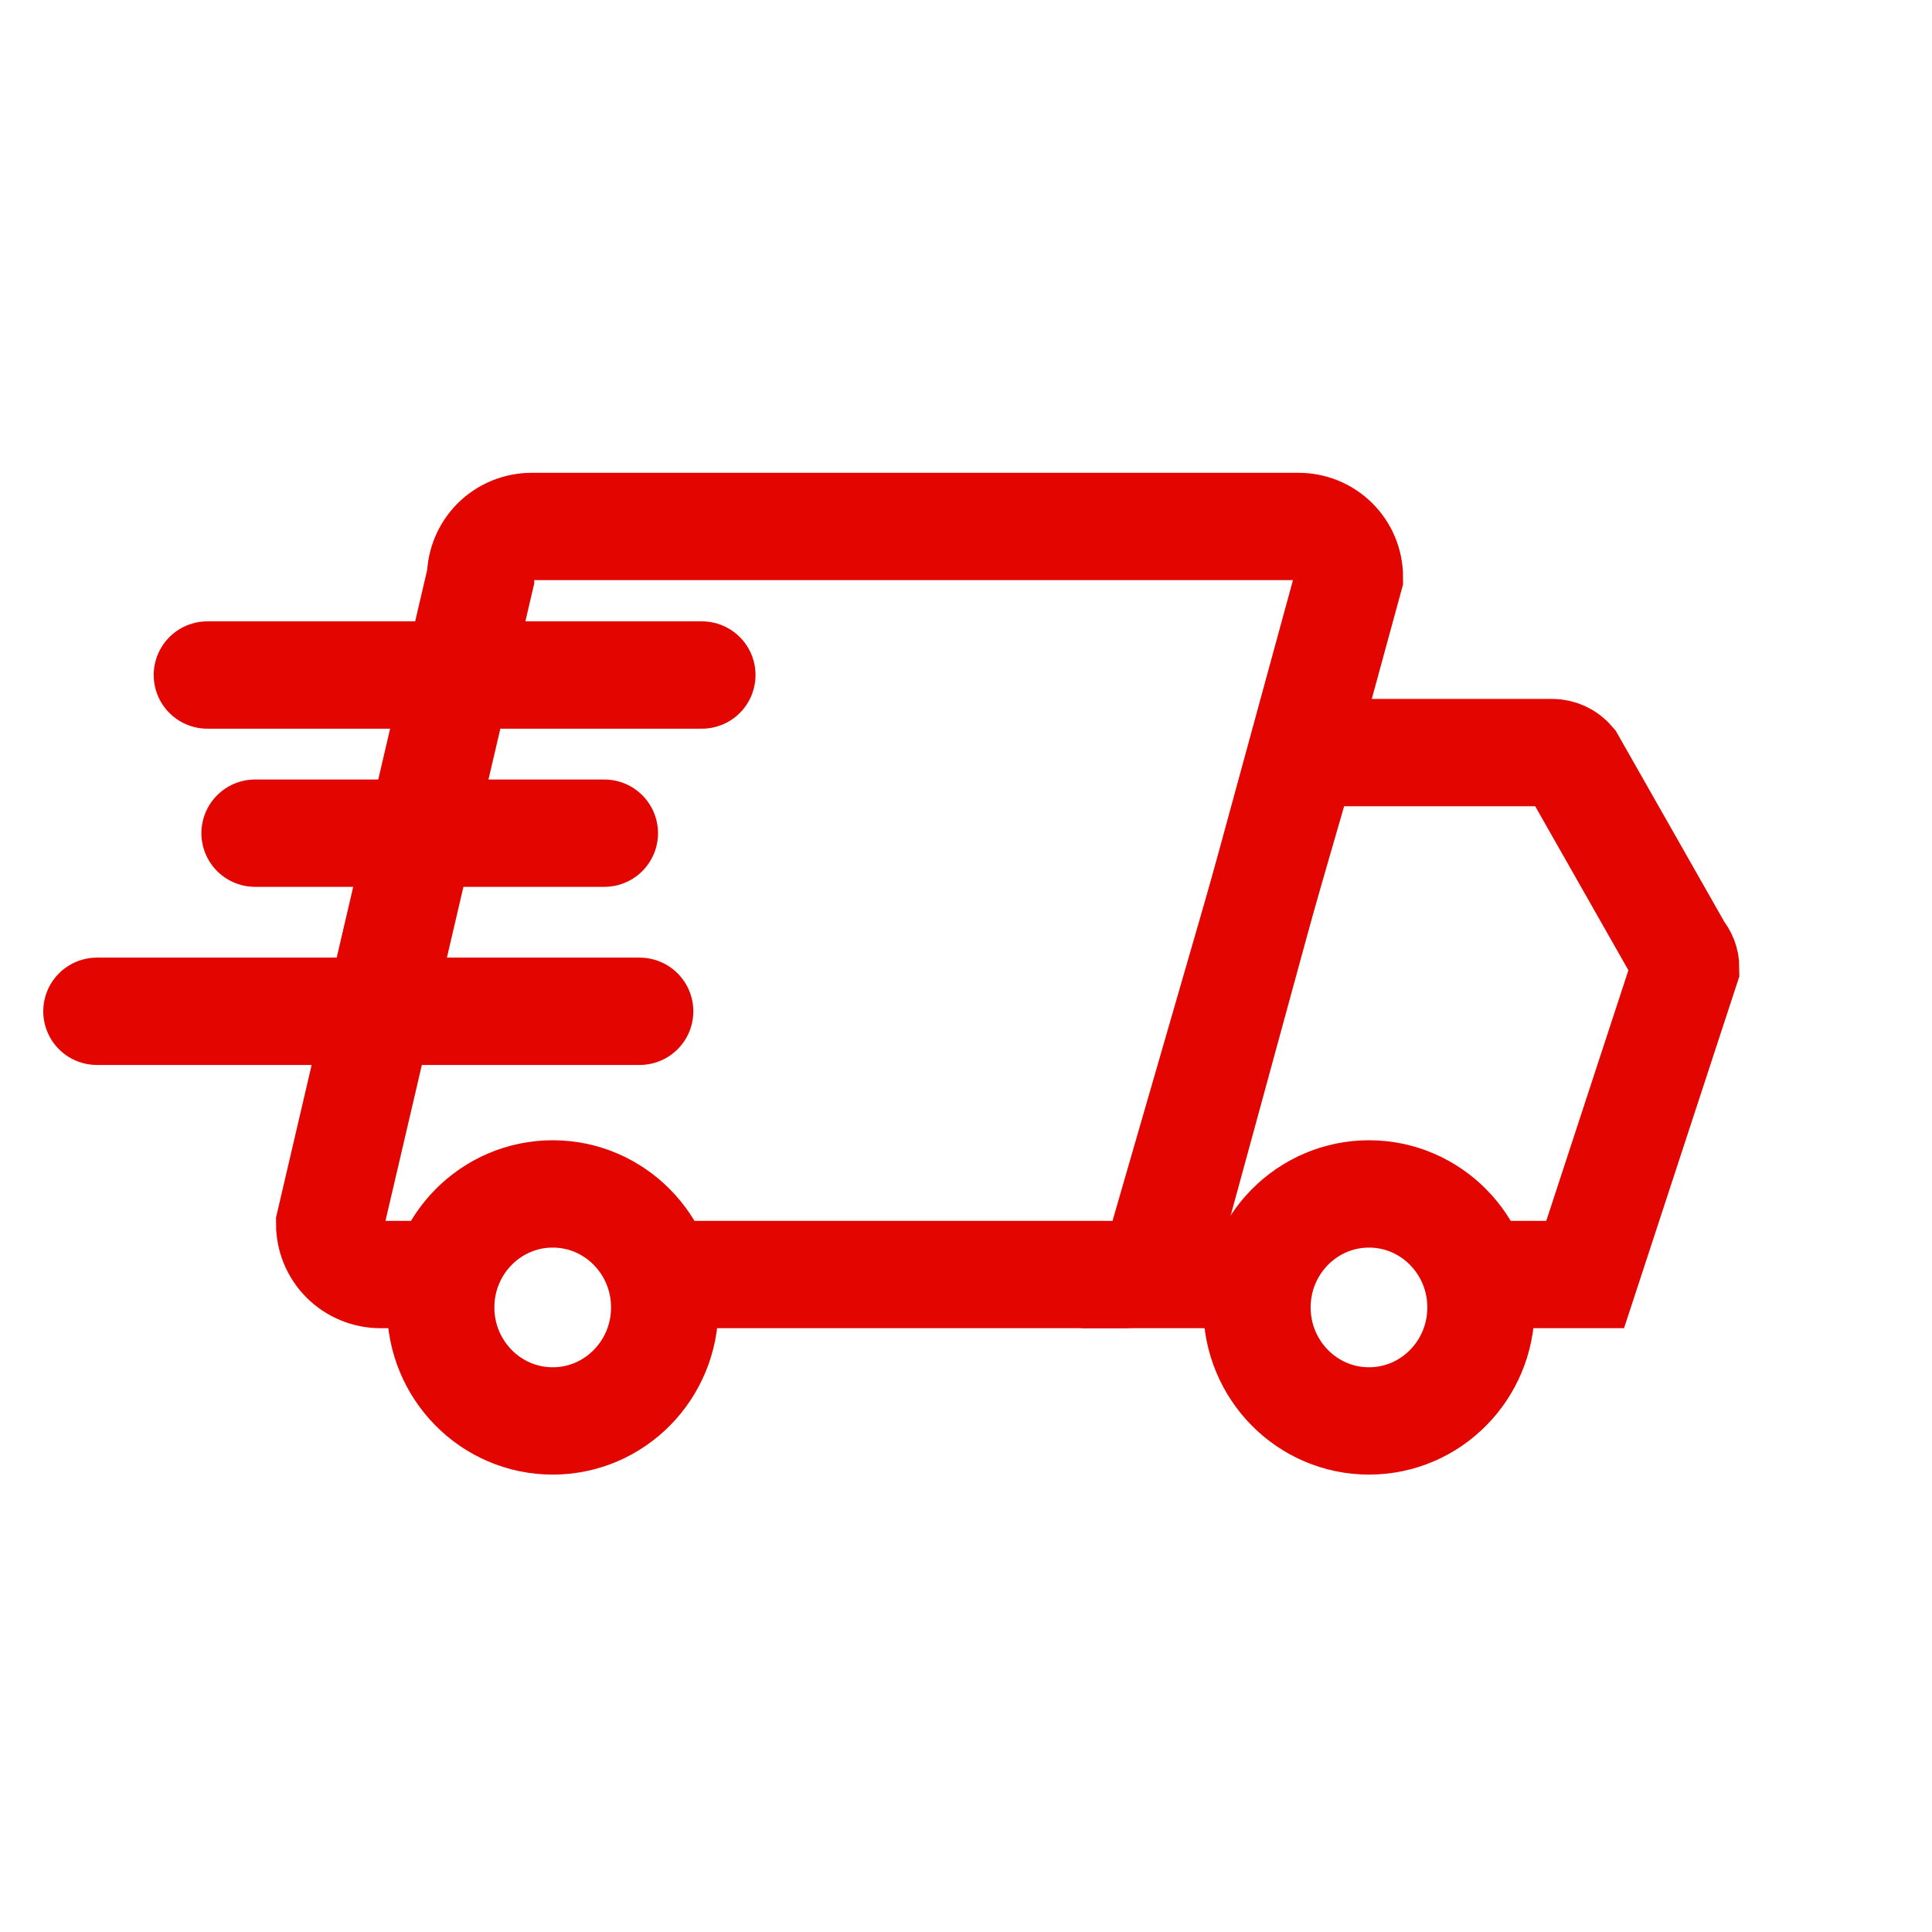 <svg width="36" height="36" viewBox="0 0 36 36" fill="none" xmlns="http://www.w3.org/2000/svg">
<path d="M12.195 23.749H20.908C21.159 23.749 21.399 23.649 21.576 23.472C21.754 23.295 21.853 23.054 21.853 22.804L25.144 10.755C25.144 10.63 25.119 10.506 25.071 10.391C25.023 10.275 24.952 10.171 24.863 10.083C24.774 9.995 24.669 9.926 24.553 9.879C24.437 9.832 24.313 9.809 24.188 9.81H9.906C9.655 9.81 9.414 9.909 9.235 10.086C9.057 10.264 8.957 10.504 8.955 10.755L6.143 22.804C6.143 23.054 6.242 23.295 6.419 23.472C6.597 23.649 6.837 23.749 7.088 23.749H8.314" stroke="#E30600" stroke-width="2"/>
<path d="M23.434 23.749H21.482L24.294 14.023H28.918C28.988 14.023 29.056 14.038 29.12 14.067C29.183 14.096 29.239 14.139 29.284 14.192L31.298 17.736C31.37 17.818 31.41 17.924 31.41 18.034L29.537 23.749H27.512" stroke="#E30600" stroke-width="2"/>
<path d="M10.299 26.477C11.452 26.477 12.386 25.53 12.386 24.362C12.386 23.194 11.452 22.247 10.299 22.247C9.147 22.247 8.212 23.194 8.212 24.362C8.212 25.53 9.147 26.477 10.299 26.477Z" stroke="#E30600" stroke-width="2"/>
<path d="M25.509 26.477C26.662 26.477 27.596 25.53 27.596 24.362C27.596 23.194 26.662 22.247 25.509 22.247C24.357 22.247 23.422 23.194 23.422 24.362C23.422 25.53 24.357 26.477 25.509 26.477Z" stroke="#E30600" stroke-width="2"/>
<path d="M13.078 12.578H3.864" stroke="#E30600" stroke-width="2" stroke-linecap="round"/>
<path d="M11.261 15.525H4.753" stroke="#E30600" stroke-width="2" stroke-linecap="round"/>
<path d="M11.919 18.844H1.806" stroke="#E30600" stroke-width="2" stroke-linecap="round"/>
</svg>
